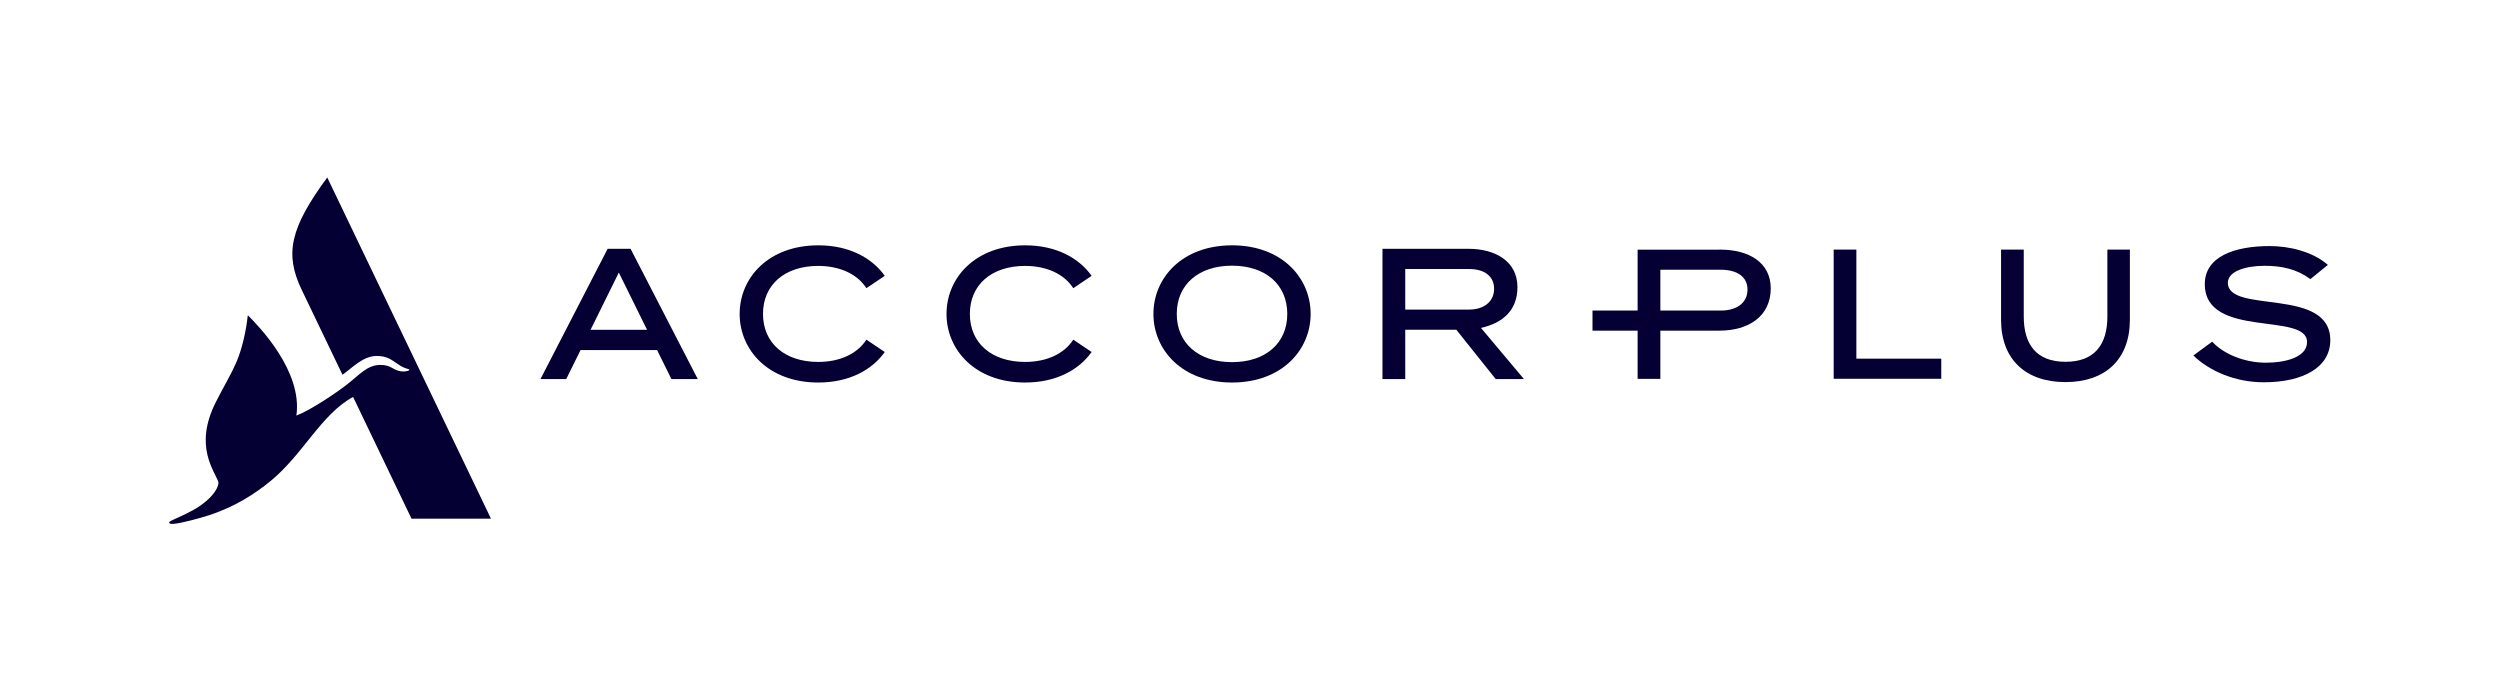 <svg id="Layer_1" data-name="Layer 1" xmlns="http://www.w3.org/2000/svg" viewBox="0 0 7096 1980"><defs><style>.cls-1{fill:#050033;}</style></defs><path class="cls-1" d="M1393.55,1472.15H1168l-165.78-345.49c-90.48,49.19-142.11,163.12-233.87,238.36-46.75,38.34-101.47,72.52-169.67,95.64-30.86,10.46-83.31,24-103.05,25.95-8.24.82-14,.49-15.26-2.49-.95-2.3,1.32-4.06,10.11-8.3,10-4.84,51.44-22,77.39-40.07,32.39-22.58,51-47,52.41-65.84-8.92-31.39-72.35-101.08-7.46-229,23.28-45.89,43.42-78.9,57.85-112.09C687.26,990.74,699,937,703,897.12c.23-2.32.65-2.21,1.92-.92,31.6,31.94,154.07,158,136.37,283.39,40.72-15.64,111.35-63.15,143.91-88.5,34.38-26.76,56.78-54.68,93.2-55.3,32.6-.56,35.41,15,61.38,18.46,6.44.84,16-.41,20.88-2.81,2-1,1.5-3.16-1.51-3.87-35.42-8.35-43.9-37.22-89.67-37.22-41.07,0-73.75,37.81-97.42,53.34L856.22,822.34C807.78,721.4,822.57,648,928.87,503.75Z"/><path class="cls-1" d="M4325.66,1076l-122-145.16C4267.9,916,4307.1,879.13,4307.1,815c0-72.49-61.42-108.8-139.23-108.8H3924V1076h64.65V936h145L4245.42,1076Zm-337-312.4h181c44.57,0,71.19,20.9,71.19,55.92,0,35.95-28,59.18-71.19,59.18h-181Z"/><path class="cls-1" d="M1724.76,706.16l-190.71,369.78h73.13l40.68-82.35h217.19l40.67,82.35h74.8L1789.81,706.16Zm-48.55,230,80.24-162.46L1836.7,936.2Z"/><path class="cls-1" d="M2322.54,754.79c60.8,0,110.92,22.94,136.63,63.23l52.15-35.08c-36.51-51.2-101.11-86.6-188.78-86.6-141.72,0-223.14,92.5-223.14,194.71s81.42,194.71,223.14,194.71c87.67,0,152.27-35.4,188.78-86.6l-52.15-35.07c-25.71,40.29-75.83,63.22-136.63,63.22-95.28,0-156.84-53.5-156.84-136.27s61.56-136.25,156.84-136.25"/><path class="cls-1" d="M2909.72,754.79c60.8,0,110.93,22.94,136.63,63.23l52.15-35.08c-36.51-51.2-101.11-86.6-188.78-86.6-141.72,0-223.13,92.5-223.13,194.71s81.41,194.71,223.13,194.71c87.67,0,152.27-35.4,188.78-86.6l-52.15-35.07c-25.7,40.29-75.83,63.22-136.63,63.22-95.28,0-156.84-53.5-156.84-136.27s61.56-136.25,156.84-136.25"/><path class="cls-1" d="M3497,696.34c-141.72,0-223.13,92.51-223.13,194.7s81.41,194.71,223.13,194.71S3720.1,993.25,3720.1,891s-81.41-194.7-223.13-194.7m0,331.6c-95.27,0-156.84-53.73-156.84-136.9s61.57-136.9,156.84-136.9,156.84,53.74,156.84,136.9-61.57,136.9-156.84,136.9"/><path class="cls-1" d="M4882.56,708.56l-234.36.11V881.43H4520.14v57.11H4648.2v136.79h64.57V938.51h167.69c82.22,0,145.61-40.33,145.61-120,0-73.33-61.81-110-143.51-110m2.59,172.87H4712.77V765.63H4884.1c47.69,0,76,21,76,56.06,0,39.81-33,59.74-74.91,59.74"/><polygon class="cls-1" points="5269.13 1018.01 5510.1 1018.01 5510.1 1075.11 5204.7 1075.11 5204.7 708.42 5269.13 708.42 5269.13 1018.01"/><path class="cls-1" d="M5981.55,708.42h63.91V907.48c0,113.15-70.2,177.06-182.82,177.06s-182.83-63.91-182.83-177.06V708.42h64.43V898.57c0,78.06,35.1,128.35,118.4,128.35,83.8,0,118.91-50.29,118.91-128.35Z"/><path class="cls-1" d="M6614.33,965.63c0,76.48-76,119.43-189.11,119.43-80.15,0-153.48-31.43-199.58-76l53.43-39.28c33,36.14,93.77,59.72,151.92,59.72,57.1,0,117.34-15.72,117.34-58.67,0-86.44-290.21-7.86-290.21-164.49,0-78,83.81-107.91,184.39-107.91,54.47,0,121,15.19,165,53.43l-49.76,40.34c-38.25-28.3-80.68-37.72-129.92-37.72-53.43,0-104.24,15.19-104.24,48.19,0,89.58,290.73,10.48,290.73,162.92"/></svg>